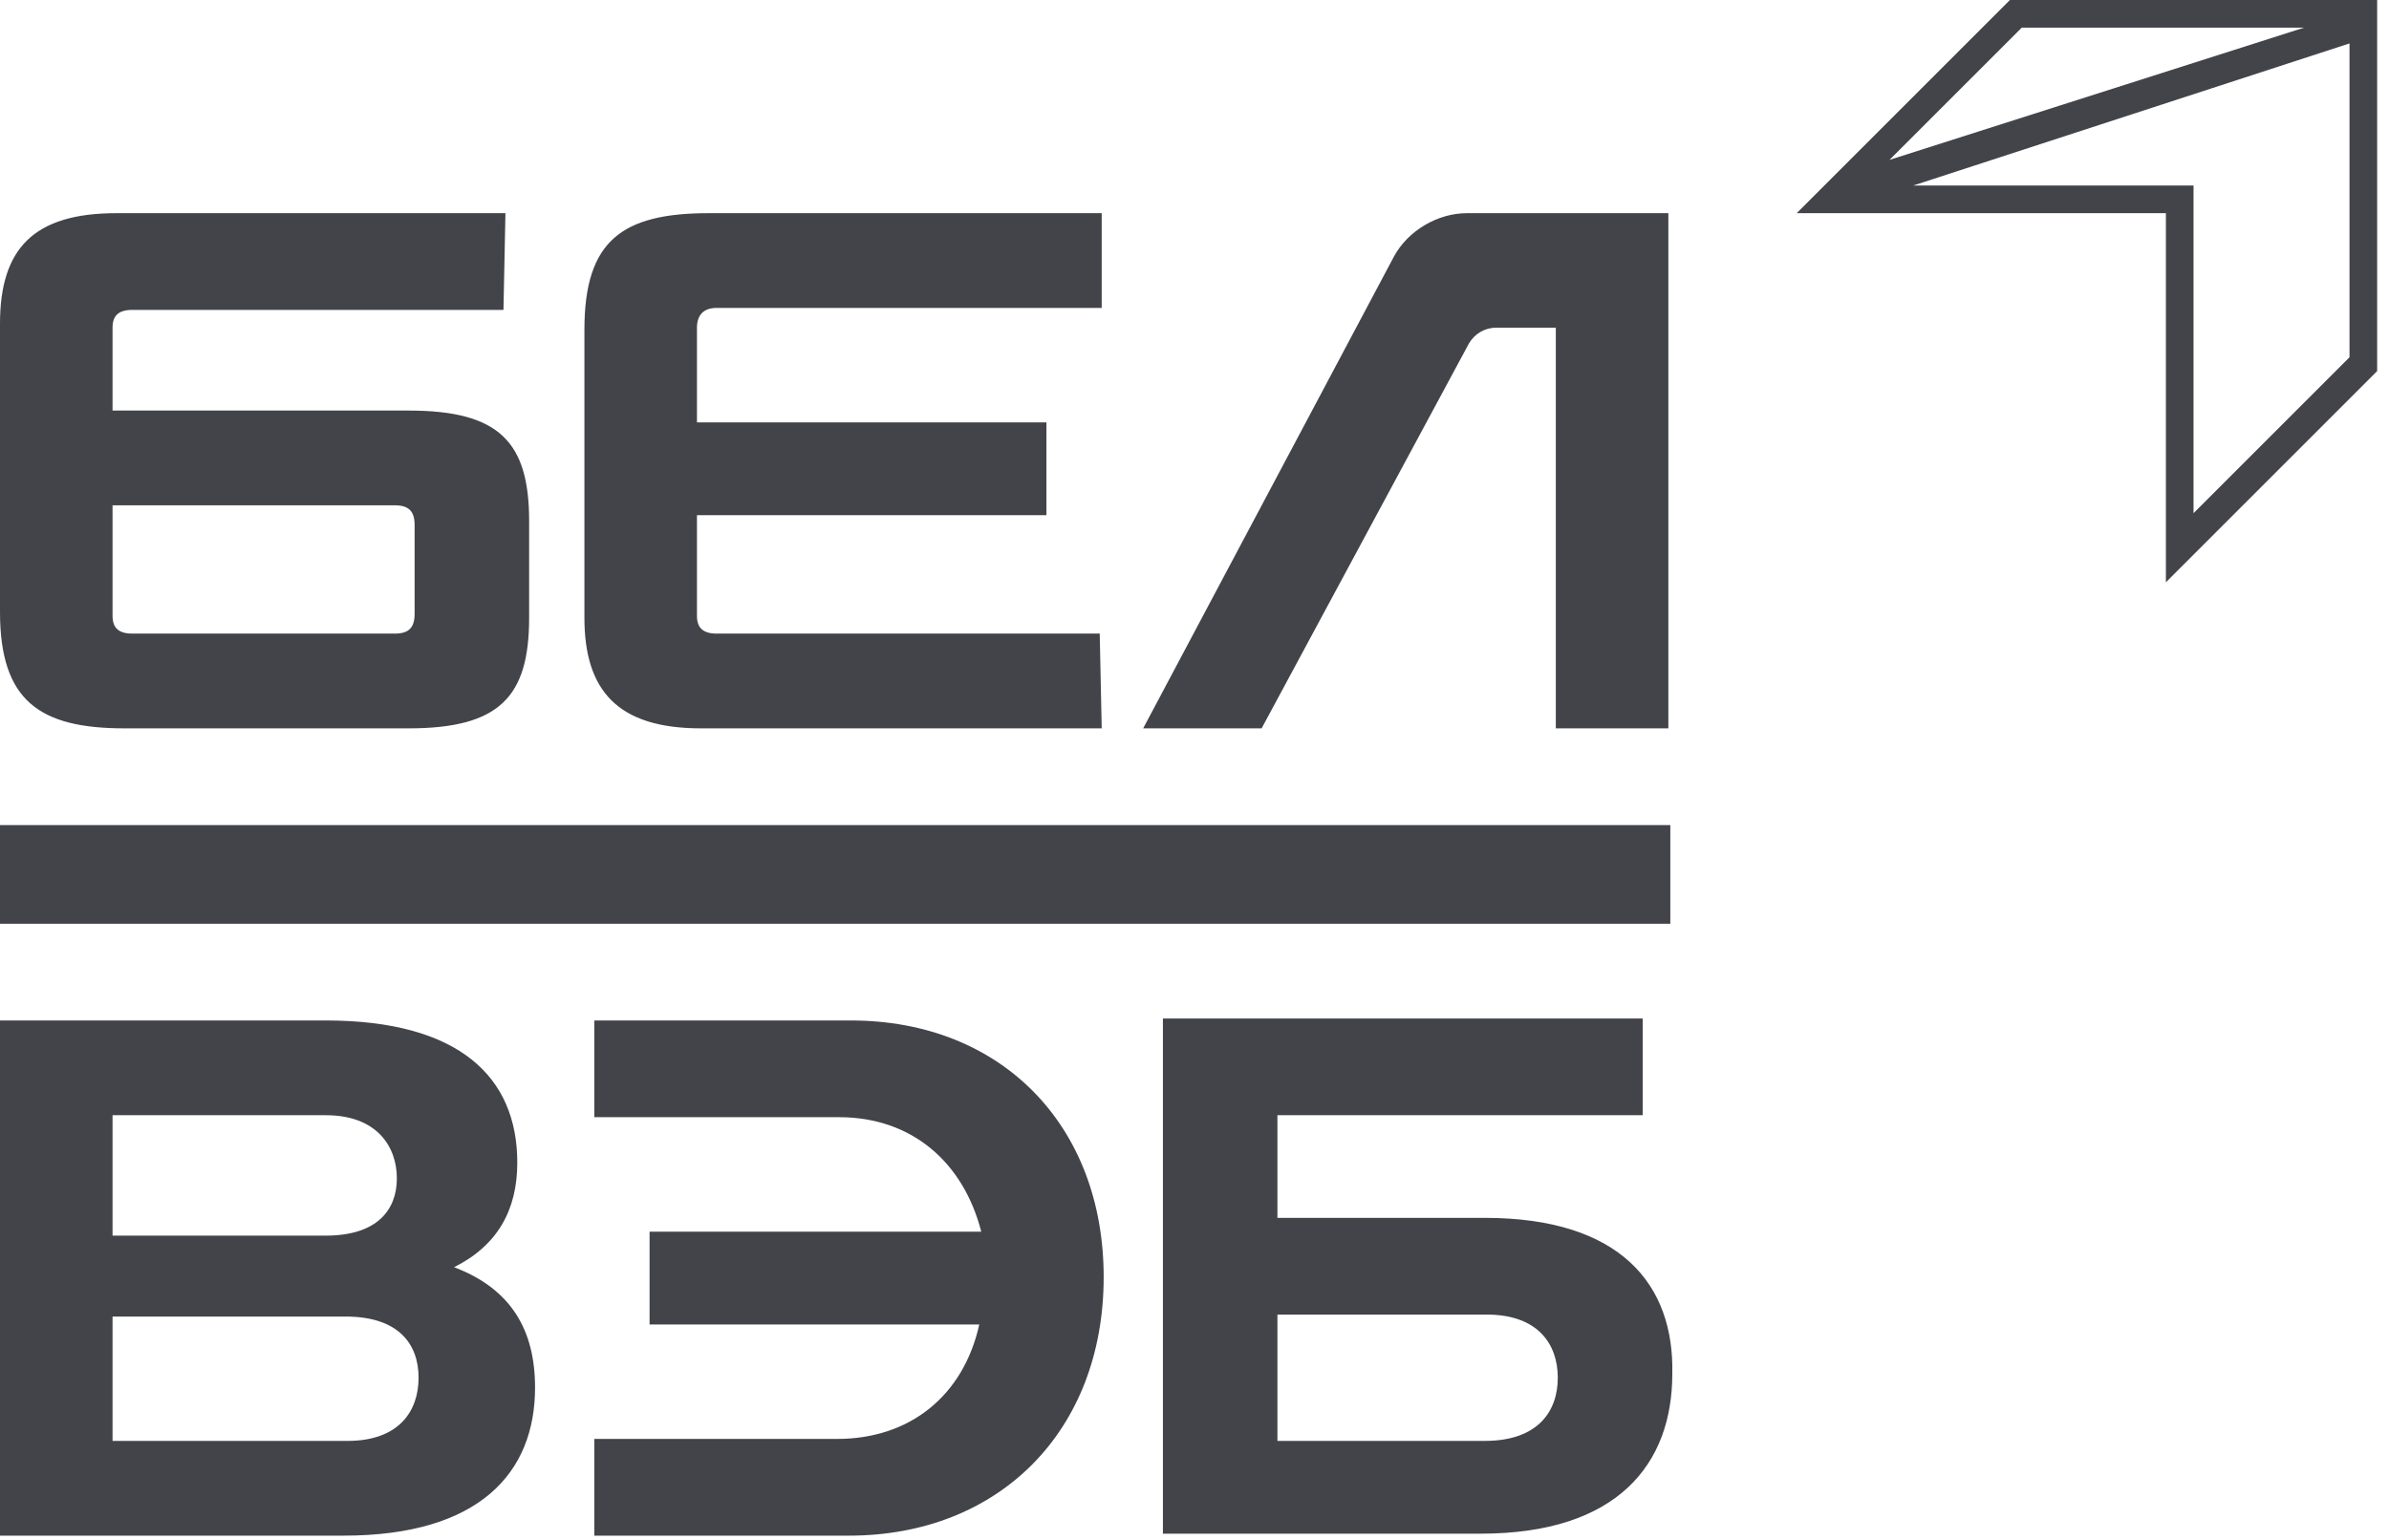 <?xml version="1.0" encoding="UTF-8"?> <svg xmlns="http://www.w3.org/2000/svg" width="121" height="78" fill="none"><g clip-path="url(#clip0)"><path d="M35.5 36.9h20.3l-.1-4.8H36.3c-.7 0-1-.3-1-.9v-5.1H53v-4.7H35.3v-4.8c0-.6.3-1 1-1h19.5v-4.8H35.9c-4.4 0-6.3 1.4-6.3 5.9v14.6c0 3.7 1.7 5.6 5.9 5.6zm-29.2 0h14.4c4.6 0 6.1-1.6 6.1-5.6v-4.9c0-4-1.5-5.6-6.1-5.6h-15v-4.2c0-.6.3-.9 1-.9h18.8l.1-4.9H5.9c-4.2 0-5.9 1.8-5.9 5.6V31c0 4.5 2 5.9 6.3 5.9zm-.6-11.3H20c.7 0 1 .3 1 1v4.5c0 .7-.3 1-1 1H6.7c-.7 0-1-.3-1-.9v-5.6zm68.7-8.2c.3-.5.8-.8 1.4-.8h3v20.3h5.7V10.8H74.3c-1.5 0-3 .9-3.7 2.2L57.9 36.9h6l10.5-19.5zm.8 44.3H64.7v-5.2h18.5v-4.9H58.9v26.1H75c6.9 0 9.7-3.5 9.7-8.1.1-4.5-2.6-7.9-9.5-7.9zm0 11.3H64.7v-6.4h10.6c2.6 0 3.6 1.5 3.6 3.2 0 1.7-1 3.2-3.7 3.2zm26.6-73L91 10.8h18.7v18.7l10.8-10.8V0h-18.7zm.6 1.4h14.3l-21 6.7 6.7-6.7zM119 18.1l-7.9 7.9V9.4H96.9L119 2.2v15.9zM84.6 41.8H0v5h84.6v-5zm-41.5 9.9h-13v4.9h12.4c3.7 0 6.3 2.3 7.2 5.8H32.9v4.7h16.7c-.8 3.6-3.5 5.8-7.2 5.8H30.1v4.9H43c7.6 0 12.9-5.3 12.9-13.1 0-7.7-5.2-13-12.8-13zM23 64.2c2.2-1.1 3.2-2.9 3.2-5.3 0-4.3-2.9-7.2-9.7-7.2H0v26.1h17.4c6.9 0 9.7-3.2 9.7-7.5 0-2.9-1.2-5-4.1-6.1zM5.7 56.5h10.8c2.6 0 3.6 1.6 3.6 3.2s-1 2.9-3.6 2.9H5.7v-6.1zM17.6 73H5.7v-6.3h11.8c2.7 0 3.7 1.4 3.7 3.1 0 1.7-1 3.2-3.6 3.2z" fill="#424449"></path></g><defs><clipPath id="clip0"><path fill="#fff" d="M0 0h120.4v77.8H0z"></path></clipPath></defs></svg> 